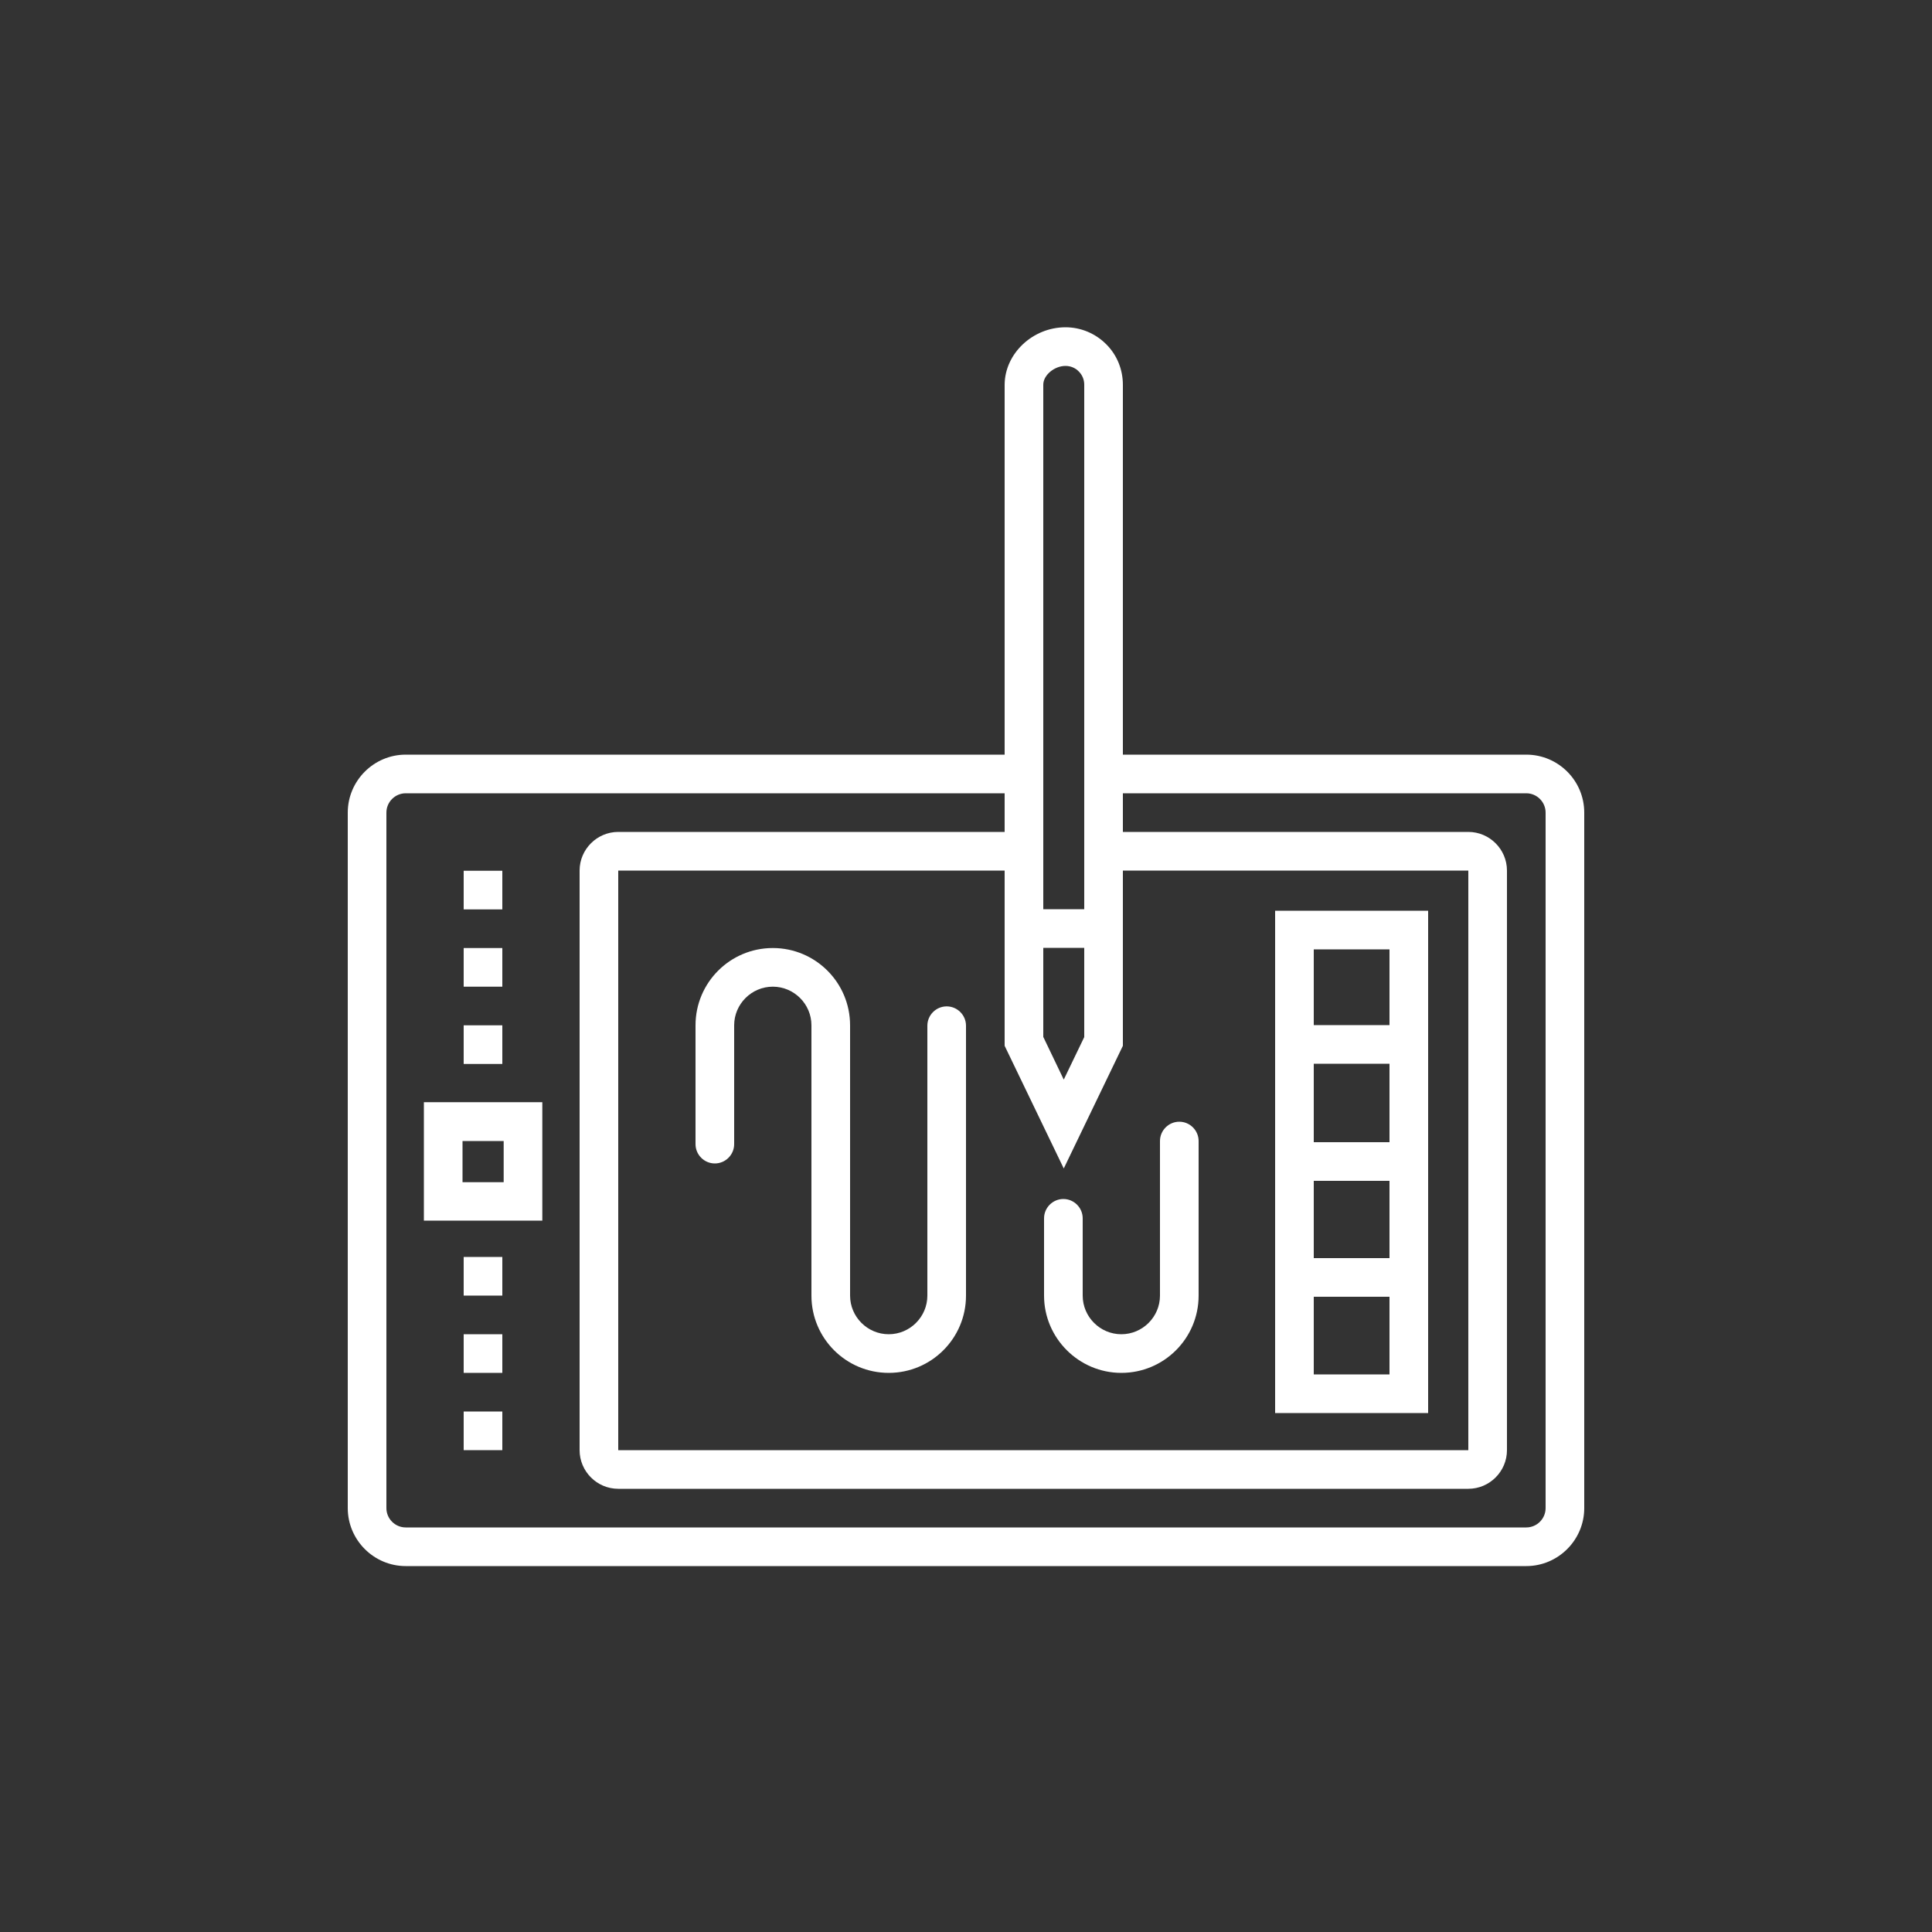 <?xml version="1.0" encoding="utf-8"?>
<!-- Generator: Adobe Illustrator 23.0.3, SVG Export Plug-In . SVG Version: 6.00 Build 0)  -->
<svg version="1.1" id="Layer_1" xmlns="http://www.w3.org/2000/svg" xmlns:xlink="http://www.w3.org/1999/xlink" x="0px" y="0px"
	 viewBox="0 0 100 100" style="enable-background:new 0 0 100 100;" xml:space="preserve">
<rect x="0" y="0" width="100" height="100" fill="#333333" stroke="none"/>
<style type="text/css">
	.st0{clip-path:url(#SVGID_2_);}
	.st1{fill:#FFFFFF;}
</style>
<g>
	<g>
		<defs>
			<rect id="SVGID_1_" x="2" y="1" width="96" height="96"/>
		</defs>
		<clipPath id="SVGID_2_">
			<use xlink:href="#SVGID_1_"  style="overflow:visible;"/>
		</clipPath>
		<g class="st0">
			<path class="st1" d="M79,39.06H58.12V19.92c0-0.79-0.3-1.54-0.86-2.1c-0.56-0.56-1.31-0.88-2.11-0.88h0
				c-1.7,0-3.14,1.36-3.15,2.97v19.15H21c-1.65,0-3,1.35-3,3v36c0,1.65,1.35,3,3,3h58c1.65,0,3-1.35,3-3v-36
				C82,40.4,80.65,39.06,79,39.06 M54,39.06V19.91c0-0.49,0.57-0.97,1.15-0.97h0c0.26,0,0.51,0.1,0.69,0.29
				c0.18,0.18,0.28,0.42,0.28,0.68v19.15v2v2v2v2H54v-2v-2v-2V39.06z M54,49.06h2.12v4.62l-1.06,2.2L54,53.67V49.06z M55.06,60.48
				l3.06-6.35v-9.07H76l0,30H32v-30h20v9.07L55.06,60.48z M80,78.06c0,0.55-0.45,1-1,1H21c-0.55,0-1-0.45-1-1v-36c0-0.55,0.45-1,1-1
				h31v2H32c-1.1,0-2,0.9-2,2v30c0,1.1,0.9,2,2,2h44c1.1,0,2-0.9,2-2v-30c0-1.1-0.9-2-2-2H58.12v-2H79c0.55,0,1,0.45,1,1V78.06z"/>
			<path class="st1" d="M58.04,71.06c2.21,0,4-1.79,4-4v-8c0-0.55-0.45-1-1-1s-1,0.45-1,1v8c0,1.1-0.9,2-2,2c-1.1,0-2-0.9-2-2v-4
				c0-0.55-0.45-1-1-1s-1,0.45-1,1v4C54.04,69.26,55.84,71.06,58.04,71.06"/>
			<path class="st1" d="M49,52.09c-0.55,0-1,0.45-1,1v13.97c0,1.1-0.9,2-2,2s-2-0.9-2-2V53.07c0-2.21-1.79-4-4-4s-4,1.79-4,4v6.15
				c0,0.55,0.45,1,1,1s1-0.45,1-1v-6.15c0-1.1,0.9-2,2-2s2,0.9,2,2v13.99c0,2.21,1.79,4,4,4s4-1.79,4-4V53.09
				C50,52.54,49.55,52.09,49,52.09"/>
			<rect x="24" y="45.07" class="st1" width="2" height="2"/>
			<rect x="24" y="53.07" class="st1" width="2" height="2"/>
			<rect x="24" y="49.07" class="st1" width="2" height="2"/>
			<rect x="24" y="69.06" class="st1" width="2" height="2"/>
			<rect x="24" y="65.06" class="st1" width="2" height="2"/>
			<rect x="24" y="73.06" class="st1" width="2" height="2"/>
			<path class="st1" d="M73.92,47.14H66v26h7.92V47.14z M68,49.14h3.92v3.92H68V49.14z M71.92,59.12H68v-4.06h3.92V59.12z
				 M71.92,65.12H68v-4h3.92V65.12z M71.92,71.14H68v-4.02h3.92V71.14z"/>
			<path class="st1" d="M21.94,63.18h6.13v-6.13h-6.13V63.18z M23.94,59.06h2.13v2.13h-2.13V59.06z"/>
		</g>
	</g>
</g>
</svg>
